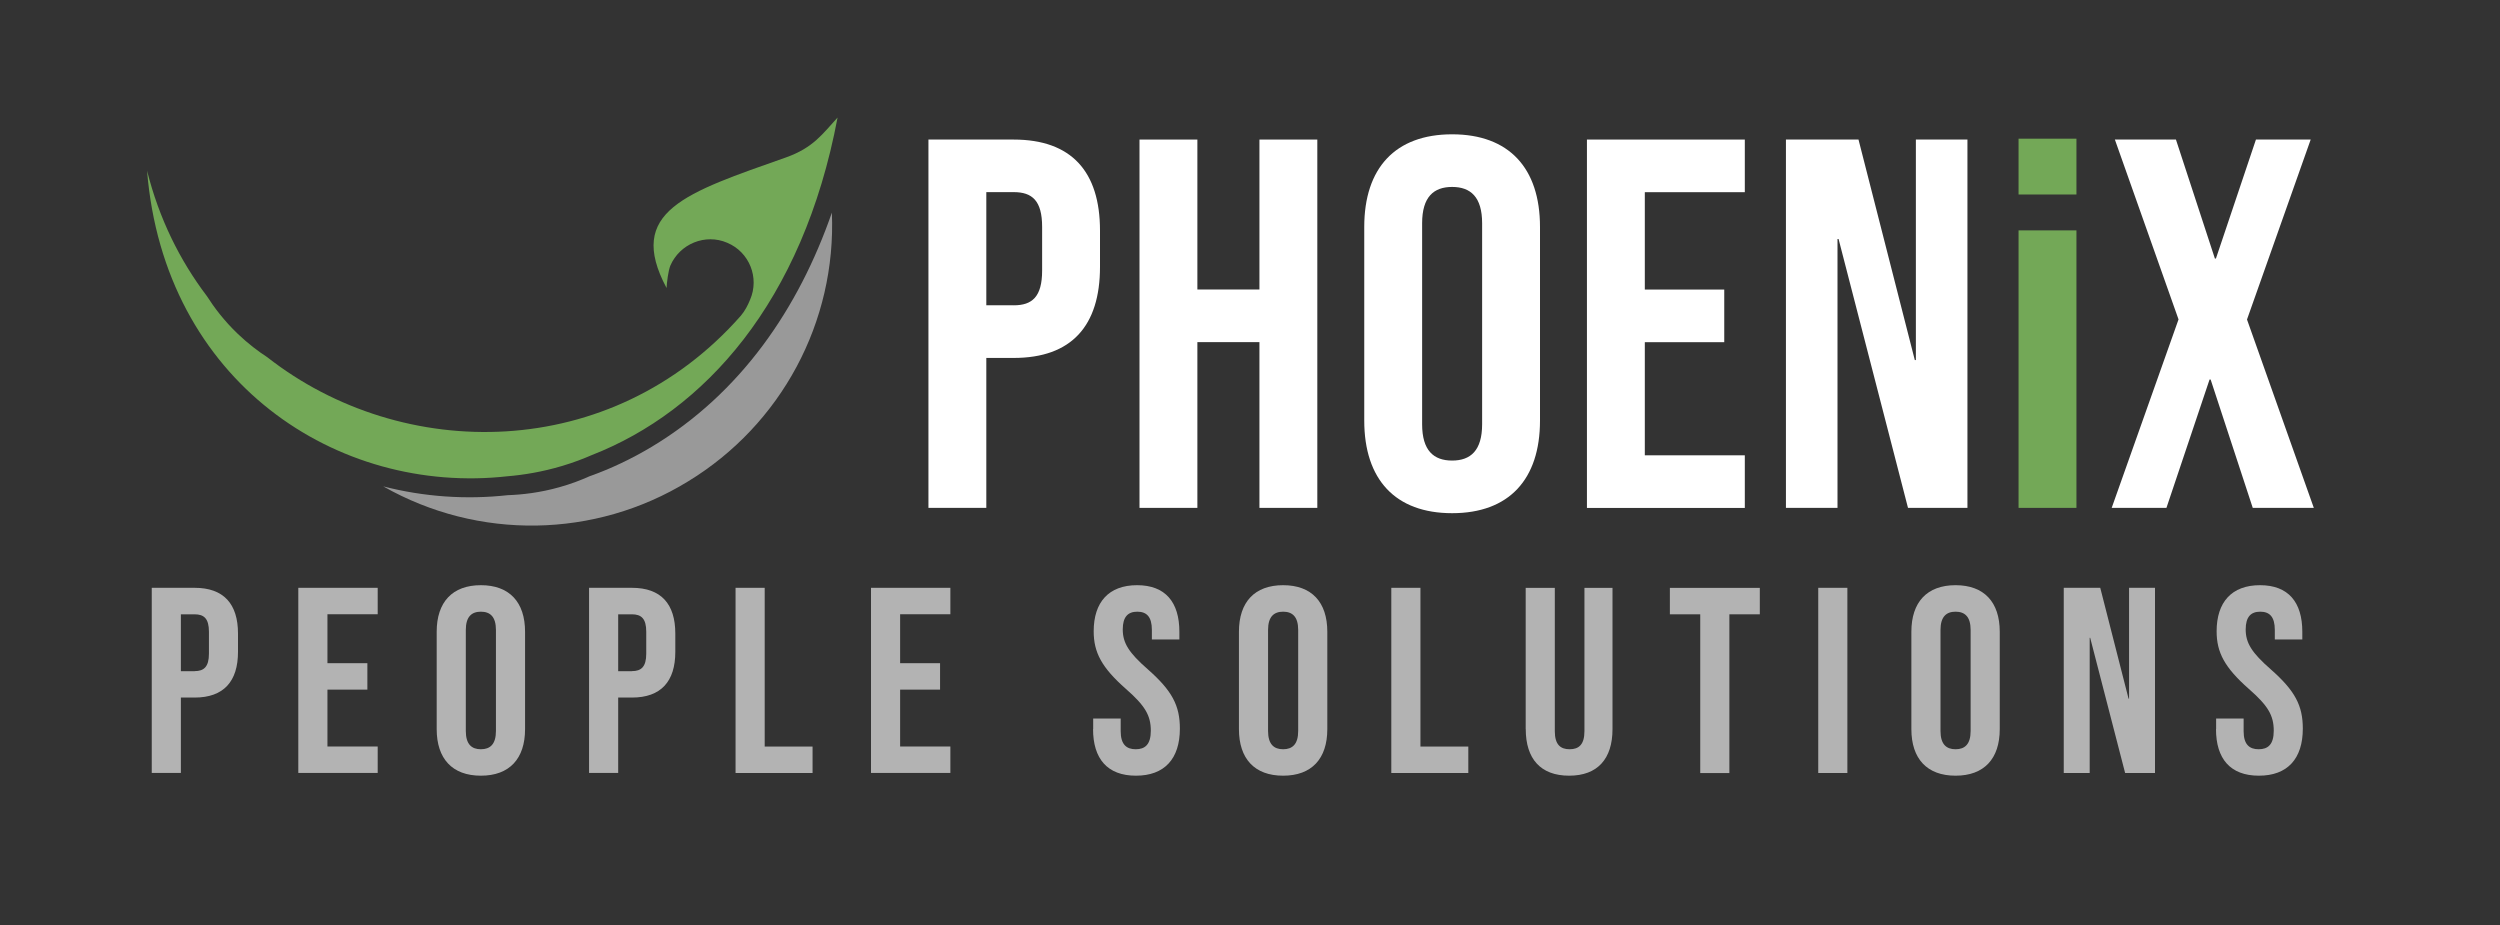 <?xml version="1.0" encoding="UTF-8"?>
<svg id="Layer_1" data-name="Layer 1" xmlns="http://www.w3.org/2000/svg" viewBox="0 0 400 148.06">
  <rect x="0" y="0" width="400" height="148.06" fill="#333333" stroke="none"/>
  <g>
    <path d="m106.65,46.09c.04-.93.28-2.78.6-3.58,1.51-3.5,5.6-5.18,9.1-3.67,3.56,1.49,5.18,5.6,3.67,9.1-.38.94-.84,1.8-1.47,2.56-20.76,23.56-54.16,23.6-75.79,6.65-1.42-.92-3.04-2.14-4.7-3.72-2.23-2.13-3.82-4.27-4.94-6.03-4.34-5.72-7.67-12.42-9.59-20.09,2.73,33.76,30.45,51.96,57.69,48.89,2.51-.21,5.49-.68,8.76-1.66,1.73-.52,3.29-1.11,4.69-1.72,18-7.03,33.77-24.45,39.34-54.01-2.38,2.59-3.86,4.81-8.23,6.37-16.08,5.68-25.68,8.61-19.13,20.9Z" style="fill: #73a857; fill-rule: evenodd;"/>
    <path d="m133.1,34.02c-5.31,15.28-14.56,28.91-28.86,37.49-3.17,1.89-6.49,3.48-9.91,4.69-1.38.62-2.97,1.23-4.78,1.74-3.18.9-6.04,1.21-8.33,1.29-6.61.73-13.4.27-19.9-1.41,15.2,8.63,33.87,8.35,48.76-.79,14.92-9.08,23.75-25.53,23.02-43.01Z" style="fill: #999; fill-rule: evenodd;"/>
  </g>
  <g>
    <path d="m148.55,22.33h13.64c9.26,0,13.81,5.14,13.81,14.56v5.81c0,9.43-4.55,14.57-13.81,14.57h-4.38v23.99h-9.26V22.33Zm13.64,26.52c2.95,0,4.55-1.35,4.55-5.56v-6.99c0-4.21-1.6-5.56-4.55-5.56h-4.38v18.1h4.38Z" style="fill: #fff;"/>
    <path d="m182.32,22.33h9.26v23.99h9.93v-23.99h9.26v58.93h-9.26v-26.52h-9.93v26.52h-9.26V22.33Z" style="fill: #fff;"/>
    <path d="m218.28,67.29v-30.98c0-9.43,4.97-14.82,14.06-14.82s14.06,5.39,14.06,14.82v30.98c0,9.43-4.97,14.82-14.06,14.82s-14.06-5.39-14.06-14.82Zm18.86.59v-32.16c0-4.21-1.85-5.81-4.8-5.81s-4.8,1.6-4.8,5.81v32.16c0,4.21,1.85,5.81,4.8,5.81s4.8-1.6,4.8-5.81Z" style="fill: #fff;"/>
    <path d="m253.91,22.33h25.26v8.42h-16v15.58h12.71v8.42h-12.71v18.1h16v8.42h-25.26V22.33Z" style="fill: #fff;"/>
    <path d="m285.74,22.33h11.62l9.01,35.28h.17V22.33h8.25v58.93h-9.51l-11.11-43.02h-.17v43.02h-8.25V22.33Z" style="fill: #fff;"/>
    <path d="m348.57,51.12l-10.19-28.79h9.77l6.23,19.03h.17l6.4-19.03h8.76l-10.19,28.79,10.69,30.14h-9.77l-6.74-20.54h-.17l-6.9,20.54h-8.76l10.69-30.14Z" style="fill: #fff;"/>
    <g>
      <path d="m24.28,94.05h6.86c4.66,0,6.94,2.58,6.94,7.32v2.92c0,4.74-2.29,7.32-6.94,7.32h-2.2v12.06h-4.66v-29.63Zm6.86,13.33c1.48,0,2.29-.68,2.29-2.79v-3.51c0-2.12-.8-2.79-2.29-2.79h-2.2v9.1h2.2Z" style="fill: #b3b3b3;"/>
      <path d="m47.73,94.05h12.7v4.23h-8.04v7.83h6.39v4.23h-6.39v9.1h8.04v4.23h-12.7v-29.63Z" style="fill: #b3b3b3;"/>
      <path d="m69.87,116.66v-15.58c0-4.74,2.5-7.45,7.07-7.45s7.07,2.71,7.07,7.45v15.58c0,4.74-2.5,7.45-7.07,7.45s-7.07-2.71-7.07-7.45Zm9.48.3v-16.17c0-2.12-.93-2.92-2.41-2.92s-2.41.8-2.41,2.92v16.17c0,2.12.93,2.92,2.41,2.92s2.41-.8,2.41-2.92Z" style="fill: #b3b3b3;"/>
      <path d="m94.25,94.05h6.86c4.66,0,6.94,2.58,6.94,7.32v2.92c0,4.74-2.29,7.32-6.94,7.32h-2.2v12.06h-4.66v-29.63Zm6.86,13.33c1.48,0,2.29-.68,2.29-2.79v-3.51c0-2.12-.8-2.79-2.29-2.79h-2.2v9.1h2.2Z" style="fill: #b3b3b3;"/>
      <path d="m117.69,94.05h4.66v25.4h7.66v4.23h-12.32v-29.63Z" style="fill: #b3b3b3;"/>
      <path d="m139.36,94.05h12.7v4.23h-8.04v7.83h6.39v4.23h-6.39v9.1h8.04v4.23h-12.7v-29.63Z" style="fill: #b3b3b3;"/>
      <path d="m174.91,116.66v-1.69h4.4v2.03c0,2.12.93,2.88,2.41,2.88s2.41-.76,2.41-2.96c0-2.46-.93-4.02-3.98-6.69-3.89-3.43-5.16-5.84-5.16-9.23,0-4.66,2.41-7.37,6.94-7.37s6.77,2.71,6.77,7.45v1.23h-4.4v-1.52c0-2.12-.85-2.92-2.33-2.92s-2.33.8-2.33,2.84c0,2.16.97,3.73,4.02,6.39,3.89,3.43,5.12,5.8,5.12,9.48,0,4.83-2.46,7.53-7.03,7.53s-6.86-2.71-6.86-7.45Z" style="fill: #b3b3b3;"/>
      <path d="m198.23,116.66v-15.58c0-4.74,2.5-7.45,7.07-7.45s7.07,2.71,7.07,7.45v15.58c0,4.74-2.5,7.45-7.07,7.45s-7.07-2.71-7.07-7.45Zm9.48.3v-16.17c0-2.12-.93-2.92-2.41-2.92s-2.41.8-2.41,2.92v16.17c0,2.12.93,2.92,2.41,2.92s2.41-.8,2.41-2.92Z" style="fill: #b3b3b3;"/>
      <path d="m222.61,94.05h4.66v25.4h7.66v4.23h-12.32v-29.63Z" style="fill: #b3b3b3;"/>
      <path d="m244.11,116.66v-22.6h4.66v22.94c0,2.12.89,2.88,2.37,2.88s2.37-.76,2.37-2.88v-22.94h4.49v22.6c0,4.74-2.37,7.45-6.94,7.45s-6.94-2.71-6.94-7.45Z" style="fill: #b3b3b3;"/>
      <path d="m272.05,98.29h-4.87v-4.23h14.39v4.23h-4.87v25.4h-4.66v-25.4Z" style="fill: #b3b3b3;"/>
      <path d="m290.92,94.05h4.66v29.63h-4.66v-29.63Z" style="fill: #b3b3b3;"/>
      <path d="m305.82,116.66v-15.58c0-4.74,2.5-7.45,7.07-7.45s7.07,2.71,7.07,7.45v15.58c0,4.74-2.5,7.45-7.07,7.45s-7.07-2.71-7.07-7.45Zm9.48.3v-16.17c0-2.12-.93-2.92-2.41-2.92s-2.41.8-2.41,2.92v16.17c0,2.12.93,2.92,2.41,2.92s2.41-.8,2.41-2.92Z" style="fill: #b3b3b3;"/>
      <path d="m330.2,94.05h5.84l4.53,17.74h.08v-17.74h4.15v29.63h-4.78l-5.59-21.63h-.08v21.63h-4.15v-29.63Z" style="fill: #b3b3b3;"/>
      <path d="m354.58,116.66v-1.69h4.4v2.03c0,2.12.93,2.88,2.41,2.88s2.41-.76,2.41-2.96c0-2.46-.93-4.02-3.98-6.69-3.89-3.43-5.16-5.84-5.16-9.23,0-4.66,2.41-7.37,6.94-7.37s6.77,2.71,6.77,7.45v1.23h-4.4v-1.52c0-2.12-.85-2.92-2.33-2.92s-2.33.8-2.33,2.84c0,2.16.97,3.73,4.02,6.39,3.89,3.43,5.12,5.8,5.12,9.48,0,4.83-2.46,7.53-7.03,7.53s-6.86-2.71-6.86-7.45Z" style="fill: #b3b3b3;"/>
    </g>
    <g>
      <path d="m322.97,36.86h9.26v44.4h-9.26v-44.4Z" style="fill: #73a857;"/>
      <path d="m322.97,31.12h9.26v-8.93h-9.26v8.93Z" style="fill: #73a857;"/>
    </g>
  </g>
</svg>